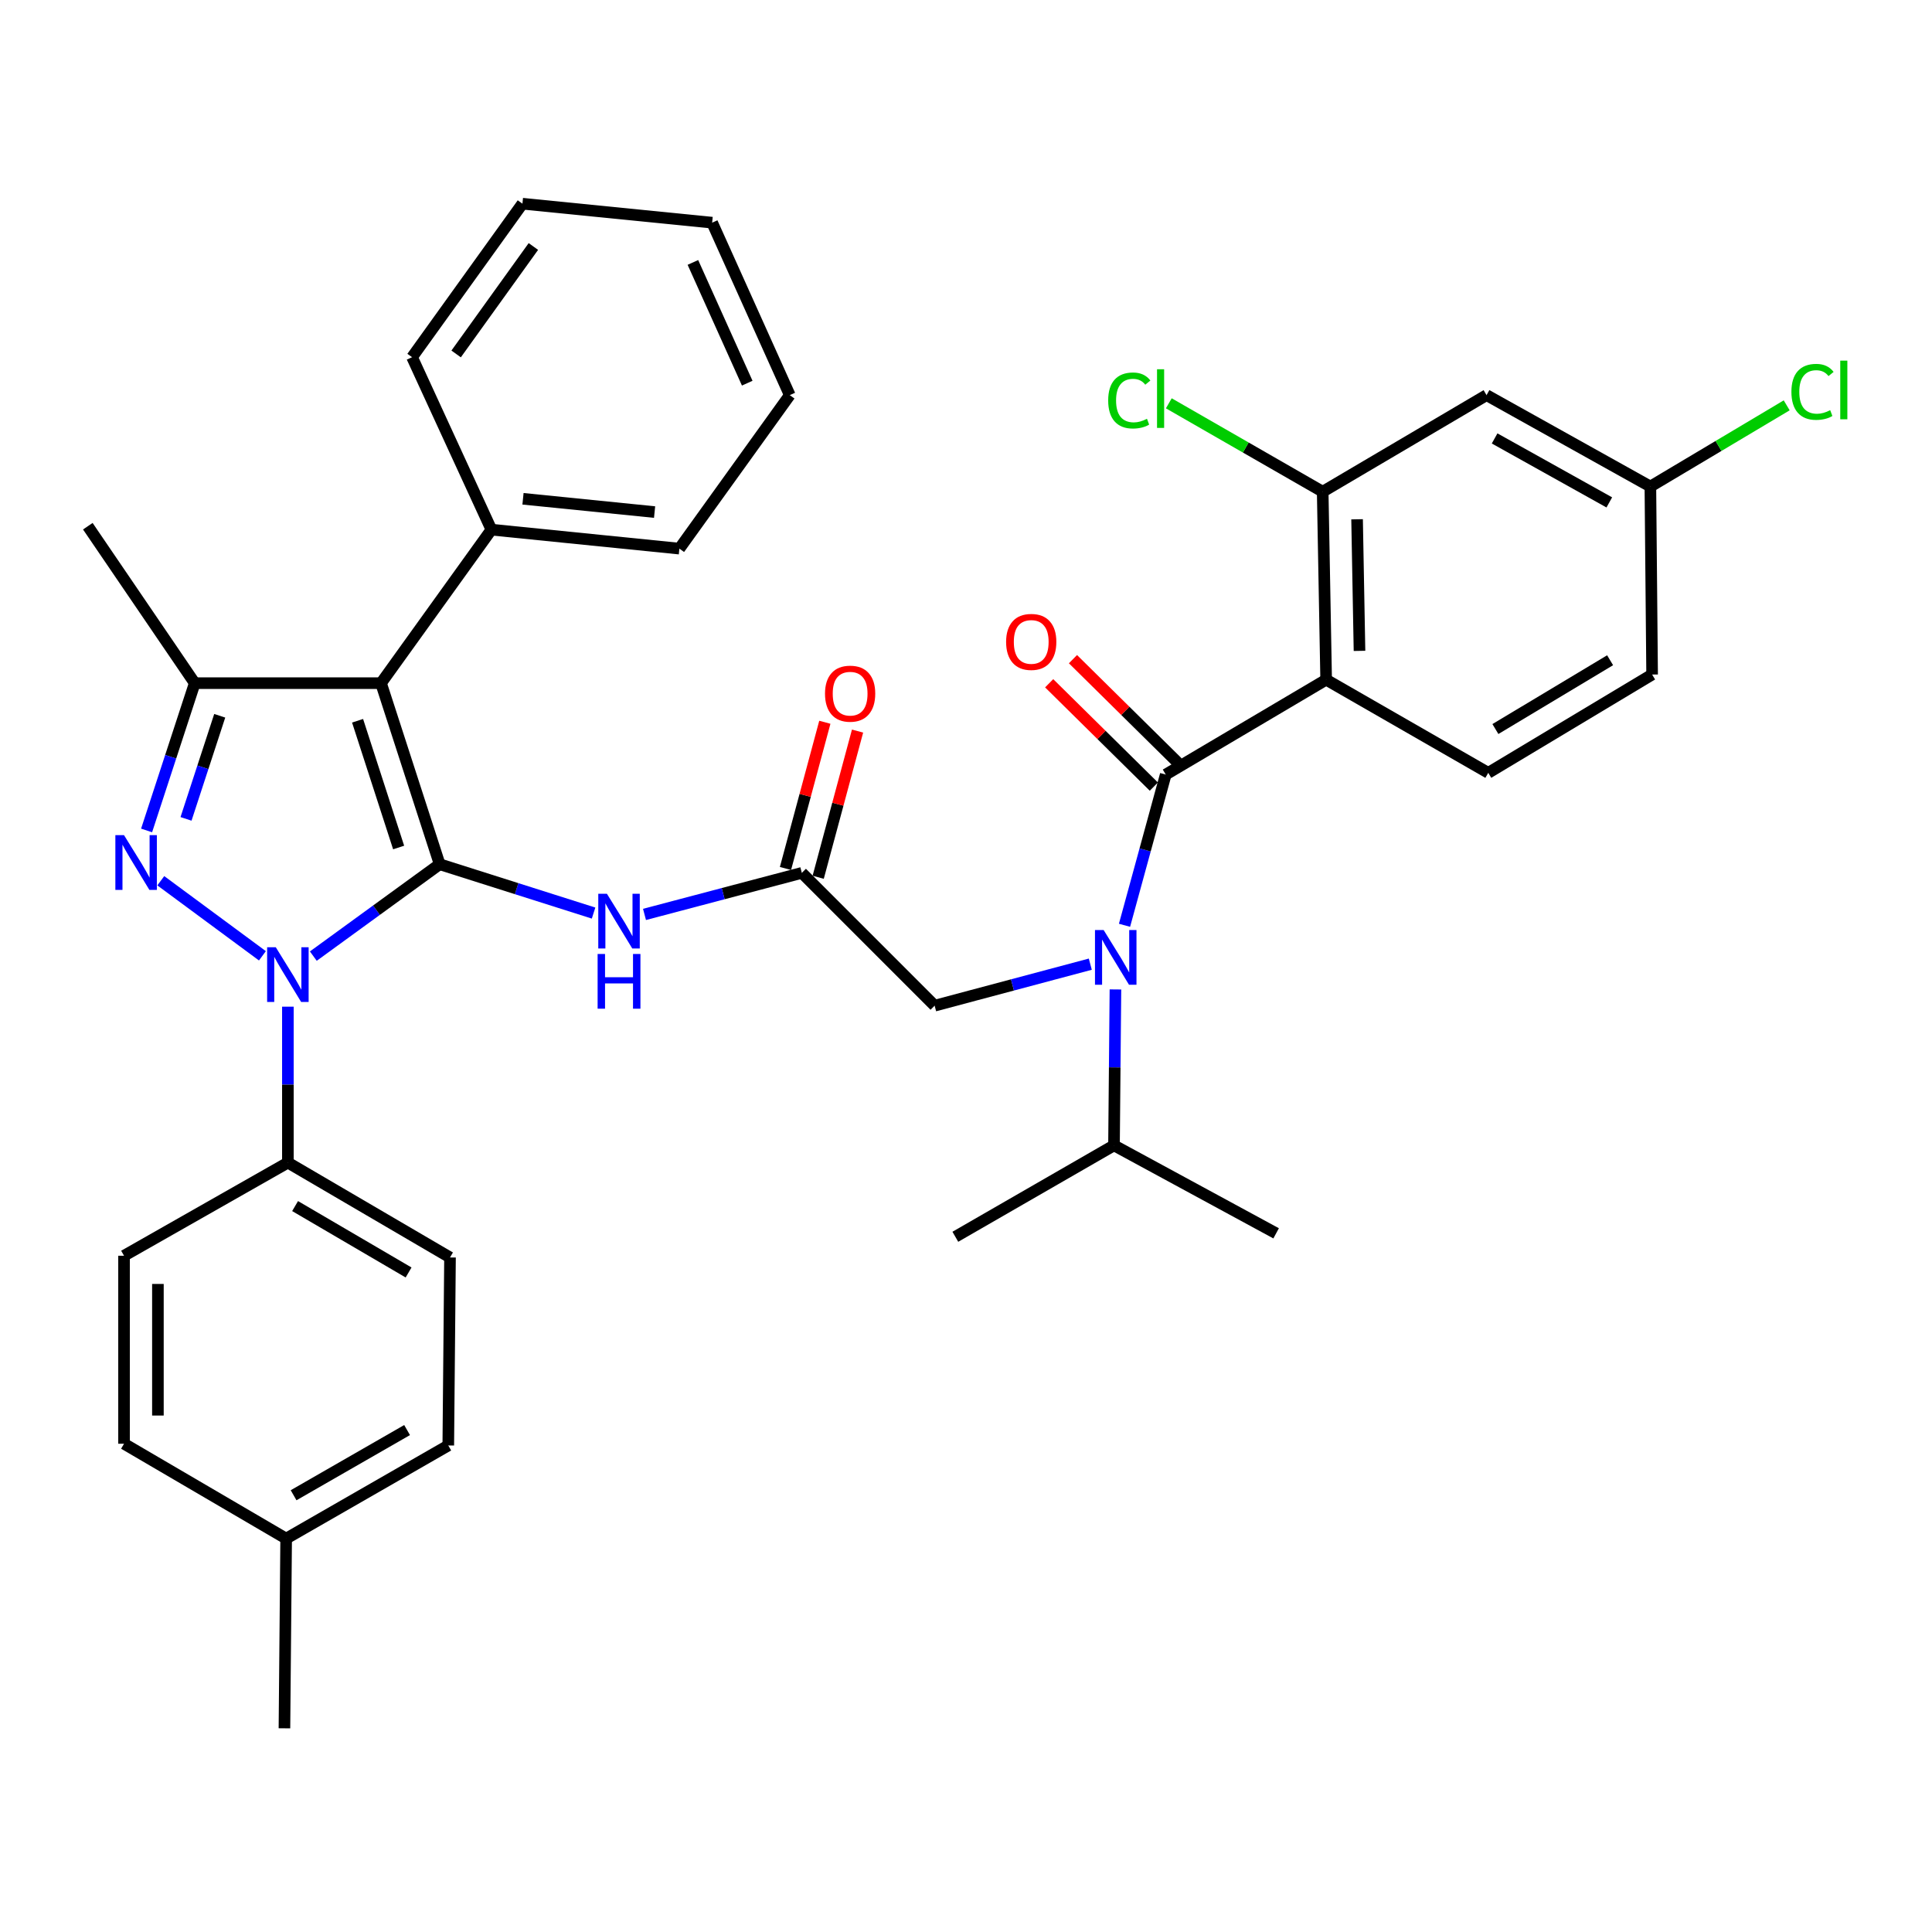<?xml version='1.0' encoding='iso-8859-1'?>
<svg version='1.1' baseProfile='full'
              xmlns='http://www.w3.org/2000/svg'
                      xmlns:rdkit='http://www.rdkit.org/xml'
                      xmlns:xlink='http://www.w3.org/1999/xlink'
                  xml:space='preserve'
width='1000px' height='1000px' viewBox='0 0 1000 1000'>
<!-- END OF HEADER -->
<rect style='opacity:1.0;fill:#FFFFFF;stroke:none' width='1000' height='1000' x='0' y='0'> </rect>
<path class='bond-0' d='M 415.028,451.798 L 374.31,462.55' style='fill:none;fill-rule:evenodd;stroke:#000000;stroke-width:6px;stroke-linecap:butt;stroke-linejoin:miter;stroke-opacity:1' />
<path class='bond-0' d='M 374.31,462.55 L 333.593,473.303' style='fill:none;fill-rule:evenodd;stroke:#0000FF;stroke-width:6px;stroke-linecap:butt;stroke-linejoin:miter;stroke-opacity:1' />
<path class='bond-1' d='M 423.494,454.077 L 433.682,416.24' style='fill:none;fill-rule:evenodd;stroke:#000000;stroke-width:6px;stroke-linecap:butt;stroke-linejoin:miter;stroke-opacity:1' />
<path class='bond-1' d='M 433.682,416.24 L 443.87,378.402' style='fill:none;fill-rule:evenodd;stroke:#FF0000;stroke-width:6px;stroke-linecap:butt;stroke-linejoin:miter;stroke-opacity:1' />
<path class='bond-1' d='M 406.562,449.518 L 416.75,411.681' style='fill:none;fill-rule:evenodd;stroke:#000000;stroke-width:6px;stroke-linecap:butt;stroke-linejoin:miter;stroke-opacity:1' />
<path class='bond-1' d='M 416.75,411.681 L 426.938,373.843' style='fill:none;fill-rule:evenodd;stroke:#FF0000;stroke-width:6px;stroke-linecap:butt;stroke-linejoin:miter;stroke-opacity:1' />
<path class='bond-2' d='M 415.028,451.798 L 483.766,520.536' style='fill:none;fill-rule:evenodd;stroke:#000000;stroke-width:6px;stroke-linecap:butt;stroke-linejoin:miter;stroke-opacity:1' />
<path class='bond-3' d='M 483.766,520.536 L 524.051,509.792' style='fill:none;fill-rule:evenodd;stroke:#000000;stroke-width:6px;stroke-linecap:butt;stroke-linejoin:miter;stroke-opacity:1' />
<path class='bond-3' d='M 524.051,509.792 L 564.336,499.049' style='fill:none;fill-rule:evenodd;stroke:#0000FF;stroke-width:6px;stroke-linecap:butt;stroke-linejoin:miter;stroke-opacity:1' />
<path class='bond-4' d='M 307.231,472.605 L 267.399,459.966' style='fill:none;fill-rule:evenodd;stroke:#0000FF;stroke-width:6px;stroke-linecap:butt;stroke-linejoin:miter;stroke-opacity:1' />
<path class='bond-4' d='M 267.399,459.966 L 227.567,447.326' style='fill:none;fill-rule:evenodd;stroke:#000000;stroke-width:6px;stroke-linecap:butt;stroke-linejoin:miter;stroke-opacity:1' />
<path class='bond-5' d='M 582.045,478.926 L 592.715,439.916' style='fill:none;fill-rule:evenodd;stroke:#0000FF;stroke-width:6px;stroke-linecap:butt;stroke-linejoin:miter;stroke-opacity:1' />
<path class='bond-5' d='M 592.715,439.916 L 603.385,400.907' style='fill:none;fill-rule:evenodd;stroke:#000000;stroke-width:6px;stroke-linecap:butt;stroke-linejoin:miter;stroke-opacity:1' />
<path class='bond-6' d='M 577.348,512.131 L 576.976,552.485' style='fill:none;fill-rule:evenodd;stroke:#0000FF;stroke-width:6px;stroke-linecap:butt;stroke-linejoin:miter;stroke-opacity:1' />
<path class='bond-6' d='M 576.976,552.485 L 576.605,592.839' style='fill:none;fill-rule:evenodd;stroke:#000000;stroke-width:6px;stroke-linecap:butt;stroke-linejoin:miter;stroke-opacity:1' />
<path class='bond-7' d='M 149.009,521.054 L 149.009,561.408' style='fill:none;fill-rule:evenodd;stroke:#0000FF;stroke-width:6px;stroke-linecap:butt;stroke-linejoin:miter;stroke-opacity:1' />
<path class='bond-7' d='M 149.009,561.408 L 149.009,601.762' style='fill:none;fill-rule:evenodd;stroke:#000000;stroke-width:6px;stroke-linecap:butt;stroke-linejoin:miter;stroke-opacity:1' />
<path class='bond-8' d='M 162.178,494.884 L 194.872,471.105' style='fill:none;fill-rule:evenodd;stroke:#0000FF;stroke-width:6px;stroke-linecap:butt;stroke-linejoin:miter;stroke-opacity:1' />
<path class='bond-8' d='M 194.872,471.105 L 227.567,447.326' style='fill:none;fill-rule:evenodd;stroke:#000000;stroke-width:6px;stroke-linecap:butt;stroke-linejoin:miter;stroke-opacity:1' />
<path class='bond-9' d='M 135.828,494.726 L 83.224,455.873' style='fill:none;fill-rule:evenodd;stroke:#0000FF;stroke-width:6px;stroke-linecap:butt;stroke-linejoin:miter;stroke-opacity:1' />
<path class='bond-10' d='M 227.567,447.326 L 197.212,353.601' style='fill:none;fill-rule:evenodd;stroke:#000000;stroke-width:6px;stroke-linecap:butt;stroke-linejoin:miter;stroke-opacity:1' />
<path class='bond-10' d='M 206.332,438.67 L 185.083,373.063' style='fill:none;fill-rule:evenodd;stroke:#000000;stroke-width:6px;stroke-linecap:butt;stroke-linejoin:miter;stroke-opacity:1' />
<path class='bond-11' d='M 197.212,353.601 L 254.347,274.147' style='fill:none;fill-rule:evenodd;stroke:#000000;stroke-width:6px;stroke-linecap:butt;stroke-linejoin:miter;stroke-opacity:1' />
<path class='bond-12' d='M 197.212,353.601 L 100.797,353.601' style='fill:none;fill-rule:evenodd;stroke:#000000;stroke-width:6px;stroke-linecap:butt;stroke-linejoin:miter;stroke-opacity:1' />
<path class='bond-13' d='M 100.797,353.601 L 45.455,272.364' style='fill:none;fill-rule:evenodd;stroke:#000000;stroke-width:6px;stroke-linecap:butt;stroke-linejoin:miter;stroke-opacity:1' />
<path class='bond-14' d='M 100.797,353.601 L 88.338,391.719' style='fill:none;fill-rule:evenodd;stroke:#000000;stroke-width:6px;stroke-linecap:butt;stroke-linejoin:miter;stroke-opacity:1' />
<path class='bond-14' d='M 88.338,391.719 L 75.878,429.838' style='fill:none;fill-rule:evenodd;stroke:#0000FF;stroke-width:6px;stroke-linecap:butt;stroke-linejoin:miter;stroke-opacity:1' />
<path class='bond-14' d='M 113.727,370.484 L 105.005,397.167' style='fill:none;fill-rule:evenodd;stroke:#000000;stroke-width:6px;stroke-linecap:butt;stroke-linejoin:miter;stroke-opacity:1' />
<path class='bond-14' d='M 105.005,397.167 L 96.284,423.85' style='fill:none;fill-rule:evenodd;stroke:#0000FF;stroke-width:6px;stroke-linecap:butt;stroke-linejoin:miter;stroke-opacity:1' />
<path class='bond-15' d='M 686.414,351.808 L 684.621,254.508' style='fill:none;fill-rule:evenodd;stroke:#000000;stroke-width:6px;stroke-linecap:butt;stroke-linejoin:miter;stroke-opacity:1' />
<path class='bond-15' d='M 703.677,336.89 L 702.422,268.78' style='fill:none;fill-rule:evenodd;stroke:#000000;stroke-width:6px;stroke-linecap:butt;stroke-linejoin:miter;stroke-opacity:1' />
<path class='bond-16' d='M 686.414,351.808 L 770.32,400.02' style='fill:none;fill-rule:evenodd;stroke:#000000;stroke-width:6px;stroke-linecap:butt;stroke-linejoin:miter;stroke-opacity:1' />
<path class='bond-17' d='M 686.414,351.808 L 603.385,400.907' style='fill:none;fill-rule:evenodd;stroke:#000000;stroke-width:6px;stroke-linecap:butt;stroke-linejoin:miter;stroke-opacity:1' />
<path class='bond-18' d='M 609.545,394.668 L 582.455,367.923' style='fill:none;fill-rule:evenodd;stroke:#000000;stroke-width:6px;stroke-linecap:butt;stroke-linejoin:miter;stroke-opacity:1' />
<path class='bond-18' d='M 582.455,367.923 L 555.366,341.179' style='fill:none;fill-rule:evenodd;stroke:#FF0000;stroke-width:6px;stroke-linecap:butt;stroke-linejoin:miter;stroke-opacity:1' />
<path class='bond-18' d='M 597.225,407.146 L 570.136,380.402' style='fill:none;fill-rule:evenodd;stroke:#000000;stroke-width:6px;stroke-linecap:butt;stroke-linejoin:miter;stroke-opacity:1' />
<path class='bond-18' d='M 570.136,380.402 L 543.047,353.657' style='fill:none;fill-rule:evenodd;stroke:#FF0000;stroke-width:6px;stroke-linecap:butt;stroke-linejoin:miter;stroke-opacity:1' />
<path class='bond-19' d='M 684.621,254.508 L 769.433,204.523' style='fill:none;fill-rule:evenodd;stroke:#000000;stroke-width:6px;stroke-linecap:butt;stroke-linejoin:miter;stroke-opacity:1' />
<path class='bond-20' d='M 684.621,254.508 L 644.798,231.63' style='fill:none;fill-rule:evenodd;stroke:#000000;stroke-width:6px;stroke-linecap:butt;stroke-linejoin:miter;stroke-opacity:1' />
<path class='bond-20' d='M 644.798,231.63 L 604.975,208.752' style='fill:none;fill-rule:evenodd;stroke:#00CC00;stroke-width:6px;stroke-linecap:butt;stroke-linejoin:miter;stroke-opacity:1' />
<path class='bond-21' d='M 770.32,400.02 L 855.131,349.139' style='fill:none;fill-rule:evenodd;stroke:#000000;stroke-width:6px;stroke-linecap:butt;stroke-linejoin:miter;stroke-opacity:1' />
<path class='bond-21' d='M 774.02,377.351 L 833.389,341.735' style='fill:none;fill-rule:evenodd;stroke:#000000;stroke-width:6px;stroke-linecap:butt;stroke-linejoin:miter;stroke-opacity:1' />
<path class='bond-22' d='M 769.433,204.523 L 854.235,251.829' style='fill:none;fill-rule:evenodd;stroke:#000000;stroke-width:6px;stroke-linecap:butt;stroke-linejoin:miter;stroke-opacity:1' />
<path class='bond-22' d='M 773.611,226.932 L 832.972,260.046' style='fill:none;fill-rule:evenodd;stroke:#000000;stroke-width:6px;stroke-linecap:butt;stroke-linejoin:miter;stroke-opacity:1' />
<path class='bond-23' d='M 854.235,251.829 L 855.131,349.139' style='fill:none;fill-rule:evenodd;stroke:#000000;stroke-width:6px;stroke-linecap:butt;stroke-linejoin:miter;stroke-opacity:1' />
<path class='bond-24' d='M 854.235,251.829 L 889.512,230.816' style='fill:none;fill-rule:evenodd;stroke:#000000;stroke-width:6px;stroke-linecap:butt;stroke-linejoin:miter;stroke-opacity:1' />
<path class='bond-24' d='M 889.512,230.816 L 924.789,209.803' style='fill:none;fill-rule:evenodd;stroke:#00CC00;stroke-width:6px;stroke-linecap:butt;stroke-linejoin:miter;stroke-opacity:1' />
<path class='bond-25' d='M 576.605,592.839 L 660.52,638.372' style='fill:none;fill-rule:evenodd;stroke:#000000;stroke-width:6px;stroke-linecap:butt;stroke-linejoin:miter;stroke-opacity:1' />
<path class='bond-26' d='M 576.605,592.839 L 494.482,640.155' style='fill:none;fill-rule:evenodd;stroke:#000000;stroke-width:6px;stroke-linecap:butt;stroke-linejoin:miter;stroke-opacity:1' />
<path class='bond-27' d='M 254.347,274.147 L 351.648,283.967' style='fill:none;fill-rule:evenodd;stroke:#000000;stroke-width:6px;stroke-linecap:butt;stroke-linejoin:miter;stroke-opacity:1' />
<path class='bond-27' d='M 270.703,258.173 L 338.813,265.047' style='fill:none;fill-rule:evenodd;stroke:#000000;stroke-width:6px;stroke-linecap:butt;stroke-linejoin:miter;stroke-opacity:1' />
<path class='bond-28' d='M 254.347,274.147 L 213.286,184.883' style='fill:none;fill-rule:evenodd;stroke:#000000;stroke-width:6px;stroke-linecap:butt;stroke-linejoin:miter;stroke-opacity:1' />
<path class='bond-29' d='M 351.648,283.967 L 408.783,204.523' style='fill:none;fill-rule:evenodd;stroke:#000000;stroke-width:6px;stroke-linecap:butt;stroke-linejoin:miter;stroke-opacity:1' />
<path class='bond-30' d='M 408.783,204.523 L 368.608,115.249' style='fill:none;fill-rule:evenodd;stroke:#000000;stroke-width:6px;stroke-linecap:butt;stroke-linejoin:miter;stroke-opacity:1' />
<path class='bond-30' d='M 386.766,198.328 L 358.644,135.836' style='fill:none;fill-rule:evenodd;stroke:#000000;stroke-width:6px;stroke-linecap:butt;stroke-linejoin:miter;stroke-opacity:1' />
<path class='bond-31' d='M 368.608,115.249 L 270.411,105.429' style='fill:none;fill-rule:evenodd;stroke:#000000;stroke-width:6px;stroke-linecap:butt;stroke-linejoin:miter;stroke-opacity:1' />
<path class='bond-32' d='M 270.411,105.429 L 213.286,184.883' style='fill:none;fill-rule:evenodd;stroke:#000000;stroke-width:6px;stroke-linecap:butt;stroke-linejoin:miter;stroke-opacity:1' />
<path class='bond-32' d='M 276.08,127.584 L 236.092,183.201' style='fill:none;fill-rule:evenodd;stroke:#000000;stroke-width:6px;stroke-linecap:butt;stroke-linejoin:miter;stroke-opacity:1' />
<path class='bond-33' d='M 149.009,601.762 L 232.925,650.861' style='fill:none;fill-rule:evenodd;stroke:#000000;stroke-width:6px;stroke-linecap:butt;stroke-linejoin:miter;stroke-opacity:1' />
<path class='bond-33' d='M 152.741,624.262 L 211.482,658.631' style='fill:none;fill-rule:evenodd;stroke:#000000;stroke-width:6px;stroke-linecap:butt;stroke-linejoin:miter;stroke-opacity:1' />
<path class='bond-34' d='M 149.009,601.762 L 64.198,649.974' style='fill:none;fill-rule:evenodd;stroke:#000000;stroke-width:6px;stroke-linecap:butt;stroke-linejoin:miter;stroke-opacity:1' />
<path class='bond-35' d='M 148.113,796.374 L 232.029,748.171' style='fill:none;fill-rule:evenodd;stroke:#000000;stroke-width:6px;stroke-linecap:butt;stroke-linejoin:miter;stroke-opacity:1' />
<path class='bond-35' d='M 151.966,773.938 L 210.707,740.197' style='fill:none;fill-rule:evenodd;stroke:#000000;stroke-width:6px;stroke-linecap:butt;stroke-linejoin:miter;stroke-opacity:1' />
<path class='bond-36' d='M 148.113,796.374 L 147.227,894.571' style='fill:none;fill-rule:evenodd;stroke:#000000;stroke-width:6px;stroke-linecap:butt;stroke-linejoin:miter;stroke-opacity:1' />
<path class='bond-37' d='M 148.113,796.374 L 64.198,747.275' style='fill:none;fill-rule:evenodd;stroke:#000000;stroke-width:6px;stroke-linecap:butt;stroke-linejoin:miter;stroke-opacity:1' />
<path class='bond-38' d='M 232.925,650.861 L 232.029,748.171' style='fill:none;fill-rule:evenodd;stroke:#000000;stroke-width:6px;stroke-linecap:butt;stroke-linejoin:miter;stroke-opacity:1' />
<path class='bond-39' d='M 64.198,649.974 L 64.198,747.275' style='fill:none;fill-rule:evenodd;stroke:#000000;stroke-width:6px;stroke-linecap:butt;stroke-linejoin:miter;stroke-opacity:1' />
<path class='bond-39' d='M 81.733,664.57 L 81.733,732.68' style='fill:none;fill-rule:evenodd;stroke:#000000;stroke-width:6px;stroke-linecap:butt;stroke-linejoin:miter;stroke-opacity:1' />
<path  class='atom-1' d='M 427.025 359.039
Q 427.025 352.239, 430.385 348.439
Q 433.745 344.639, 440.025 344.639
Q 446.305 344.639, 449.665 348.439
Q 453.025 352.239, 453.025 359.039
Q 453.025 365.919, 449.625 369.839
Q 446.225 373.719, 440.025 373.719
Q 433.785 373.719, 430.385 369.839
Q 427.025 365.959, 427.025 359.039
M 440.025 370.519
Q 444.345 370.519, 446.665 367.639
Q 449.025 364.719, 449.025 359.039
Q 449.025 353.479, 446.665 350.679
Q 444.345 347.839, 440.025 347.839
Q 435.705 347.839, 433.345 350.639
Q 431.025 353.439, 431.025 359.039
Q 431.025 364.759, 433.345 367.639
Q 435.705 370.519, 440.025 370.519
' fill='#FF0000'/>
<path  class='atom-3' d='M 314.146 462.625
L 323.426 477.625
Q 324.346 479.105, 325.826 481.785
Q 327.306 484.465, 327.386 484.625
L 327.386 462.625
L 331.146 462.625
L 331.146 490.945
L 327.266 490.945
L 317.306 474.545
Q 316.146 472.625, 314.906 470.425
Q 313.706 468.225, 313.346 467.545
L 313.346 490.945
L 309.666 490.945
L 309.666 462.625
L 314.146 462.625
' fill='#0000FF'/>
<path  class='atom-3' d='M 309.326 493.777
L 313.166 493.777
L 313.166 505.817
L 327.646 505.817
L 327.646 493.777
L 331.486 493.777
L 331.486 522.097
L 327.646 522.097
L 327.646 509.017
L 313.166 509.017
L 313.166 522.097
L 309.326 522.097
L 309.326 493.777
' fill='#0000FF'/>
<path  class='atom-4' d='M 571.241 481.378
L 580.521 496.378
Q 581.441 497.858, 582.921 500.538
Q 584.401 503.218, 584.481 503.378
L 584.481 481.378
L 588.241 481.378
L 588.241 509.698
L 584.361 509.698
L 574.401 493.298
Q 573.241 491.378, 572.001 489.178
Q 570.801 486.978, 570.441 486.298
L 570.441 509.698
L 566.761 509.698
L 566.761 481.378
L 571.241 481.378
' fill='#0000FF'/>
<path  class='atom-5' d='M 142.749 490.302
L 152.029 505.302
Q 152.949 506.782, 154.429 509.462
Q 155.909 512.142, 155.989 512.302
L 155.989 490.302
L 159.749 490.302
L 159.749 518.622
L 155.869 518.622
L 145.909 502.222
Q 144.749 500.302, 143.509 498.102
Q 142.309 495.902, 141.949 495.222
L 141.949 518.622
L 138.269 518.622
L 138.269 490.302
L 142.749 490.302
' fill='#0000FF'/>
<path  class='atom-9' d='M 64.192 432.28
L 73.472 447.28
Q 74.392 448.76, 75.872 451.44
Q 77.352 454.12, 77.432 454.28
L 77.432 432.28
L 81.192 432.28
L 81.192 460.6
L 77.312 460.6
L 67.352 444.2
Q 66.192 442.28, 64.952 440.08
Q 63.752 437.88, 63.392 437.2
L 63.392 460.6
L 59.712 460.6
L 59.712 432.28
L 64.192 432.28
' fill='#0000FF'/>
<path  class='atom-12' d='M 520.76 332.249
Q 520.76 325.449, 524.12 321.649
Q 527.48 317.849, 533.76 317.849
Q 540.04 317.849, 543.4 321.649
Q 546.76 325.449, 546.76 332.249
Q 546.76 339.129, 543.36 343.049
Q 539.96 346.929, 533.76 346.929
Q 527.52 346.929, 524.12 343.049
Q 520.76 339.169, 520.76 332.249
M 533.76 343.729
Q 538.08 343.729, 540.4 340.849
Q 542.76 337.929, 542.76 332.249
Q 542.76 326.689, 540.4 323.889
Q 538.08 321.049, 533.76 321.049
Q 529.44 321.049, 527.08 323.849
Q 524.76 326.649, 524.76 332.249
Q 524.76 337.969, 527.08 340.849
Q 529.44 343.729, 533.76 343.729
' fill='#FF0000'/>
<path  class='atom-34' d='M 573.596 207.285
Q 573.596 200.245, 576.876 196.565
Q 580.196 192.845, 586.476 192.845
Q 592.316 192.845, 595.436 196.965
L 592.796 199.125
Q 590.516 196.125, 586.476 196.125
Q 582.196 196.125, 579.916 199.005
Q 577.676 201.845, 577.676 207.285
Q 577.676 212.885, 579.996 215.765
Q 582.356 218.645, 586.916 218.645
Q 590.036 218.645, 593.676 216.765
L 594.796 219.765
Q 593.316 220.725, 591.076 221.285
Q 588.836 221.845, 586.356 221.845
Q 580.196 221.845, 576.876 218.085
Q 573.596 214.325, 573.596 207.285
' fill='#00CC00'/>
<path  class='atom-34' d='M 598.876 191.125
L 602.556 191.125
L 602.556 221.485
L 598.876 221.485
L 598.876 191.125
' fill='#00CC00'/>
<path  class='atom-36' d='M 927.231 202.824
Q 927.231 195.784, 930.511 192.104
Q 933.831 188.384, 940.111 188.384
Q 945.951 188.384, 949.071 192.504
L 946.431 194.664
Q 944.151 191.664, 940.111 191.664
Q 935.831 191.664, 933.551 194.544
Q 931.311 197.384, 931.311 202.824
Q 931.311 208.424, 933.631 211.304
Q 935.991 214.184, 940.551 214.184
Q 943.671 214.184, 947.311 212.304
L 948.431 215.304
Q 946.951 216.264, 944.711 216.824
Q 942.471 217.384, 939.991 217.384
Q 933.831 217.384, 930.511 213.624
Q 927.231 209.864, 927.231 202.824
' fill='#00CC00'/>
<path  class='atom-36' d='M 952.511 186.664
L 956.191 186.664
L 956.191 217.024
L 952.511 217.024
L 952.511 186.664
' fill='#00CC00'/>
</svg>
